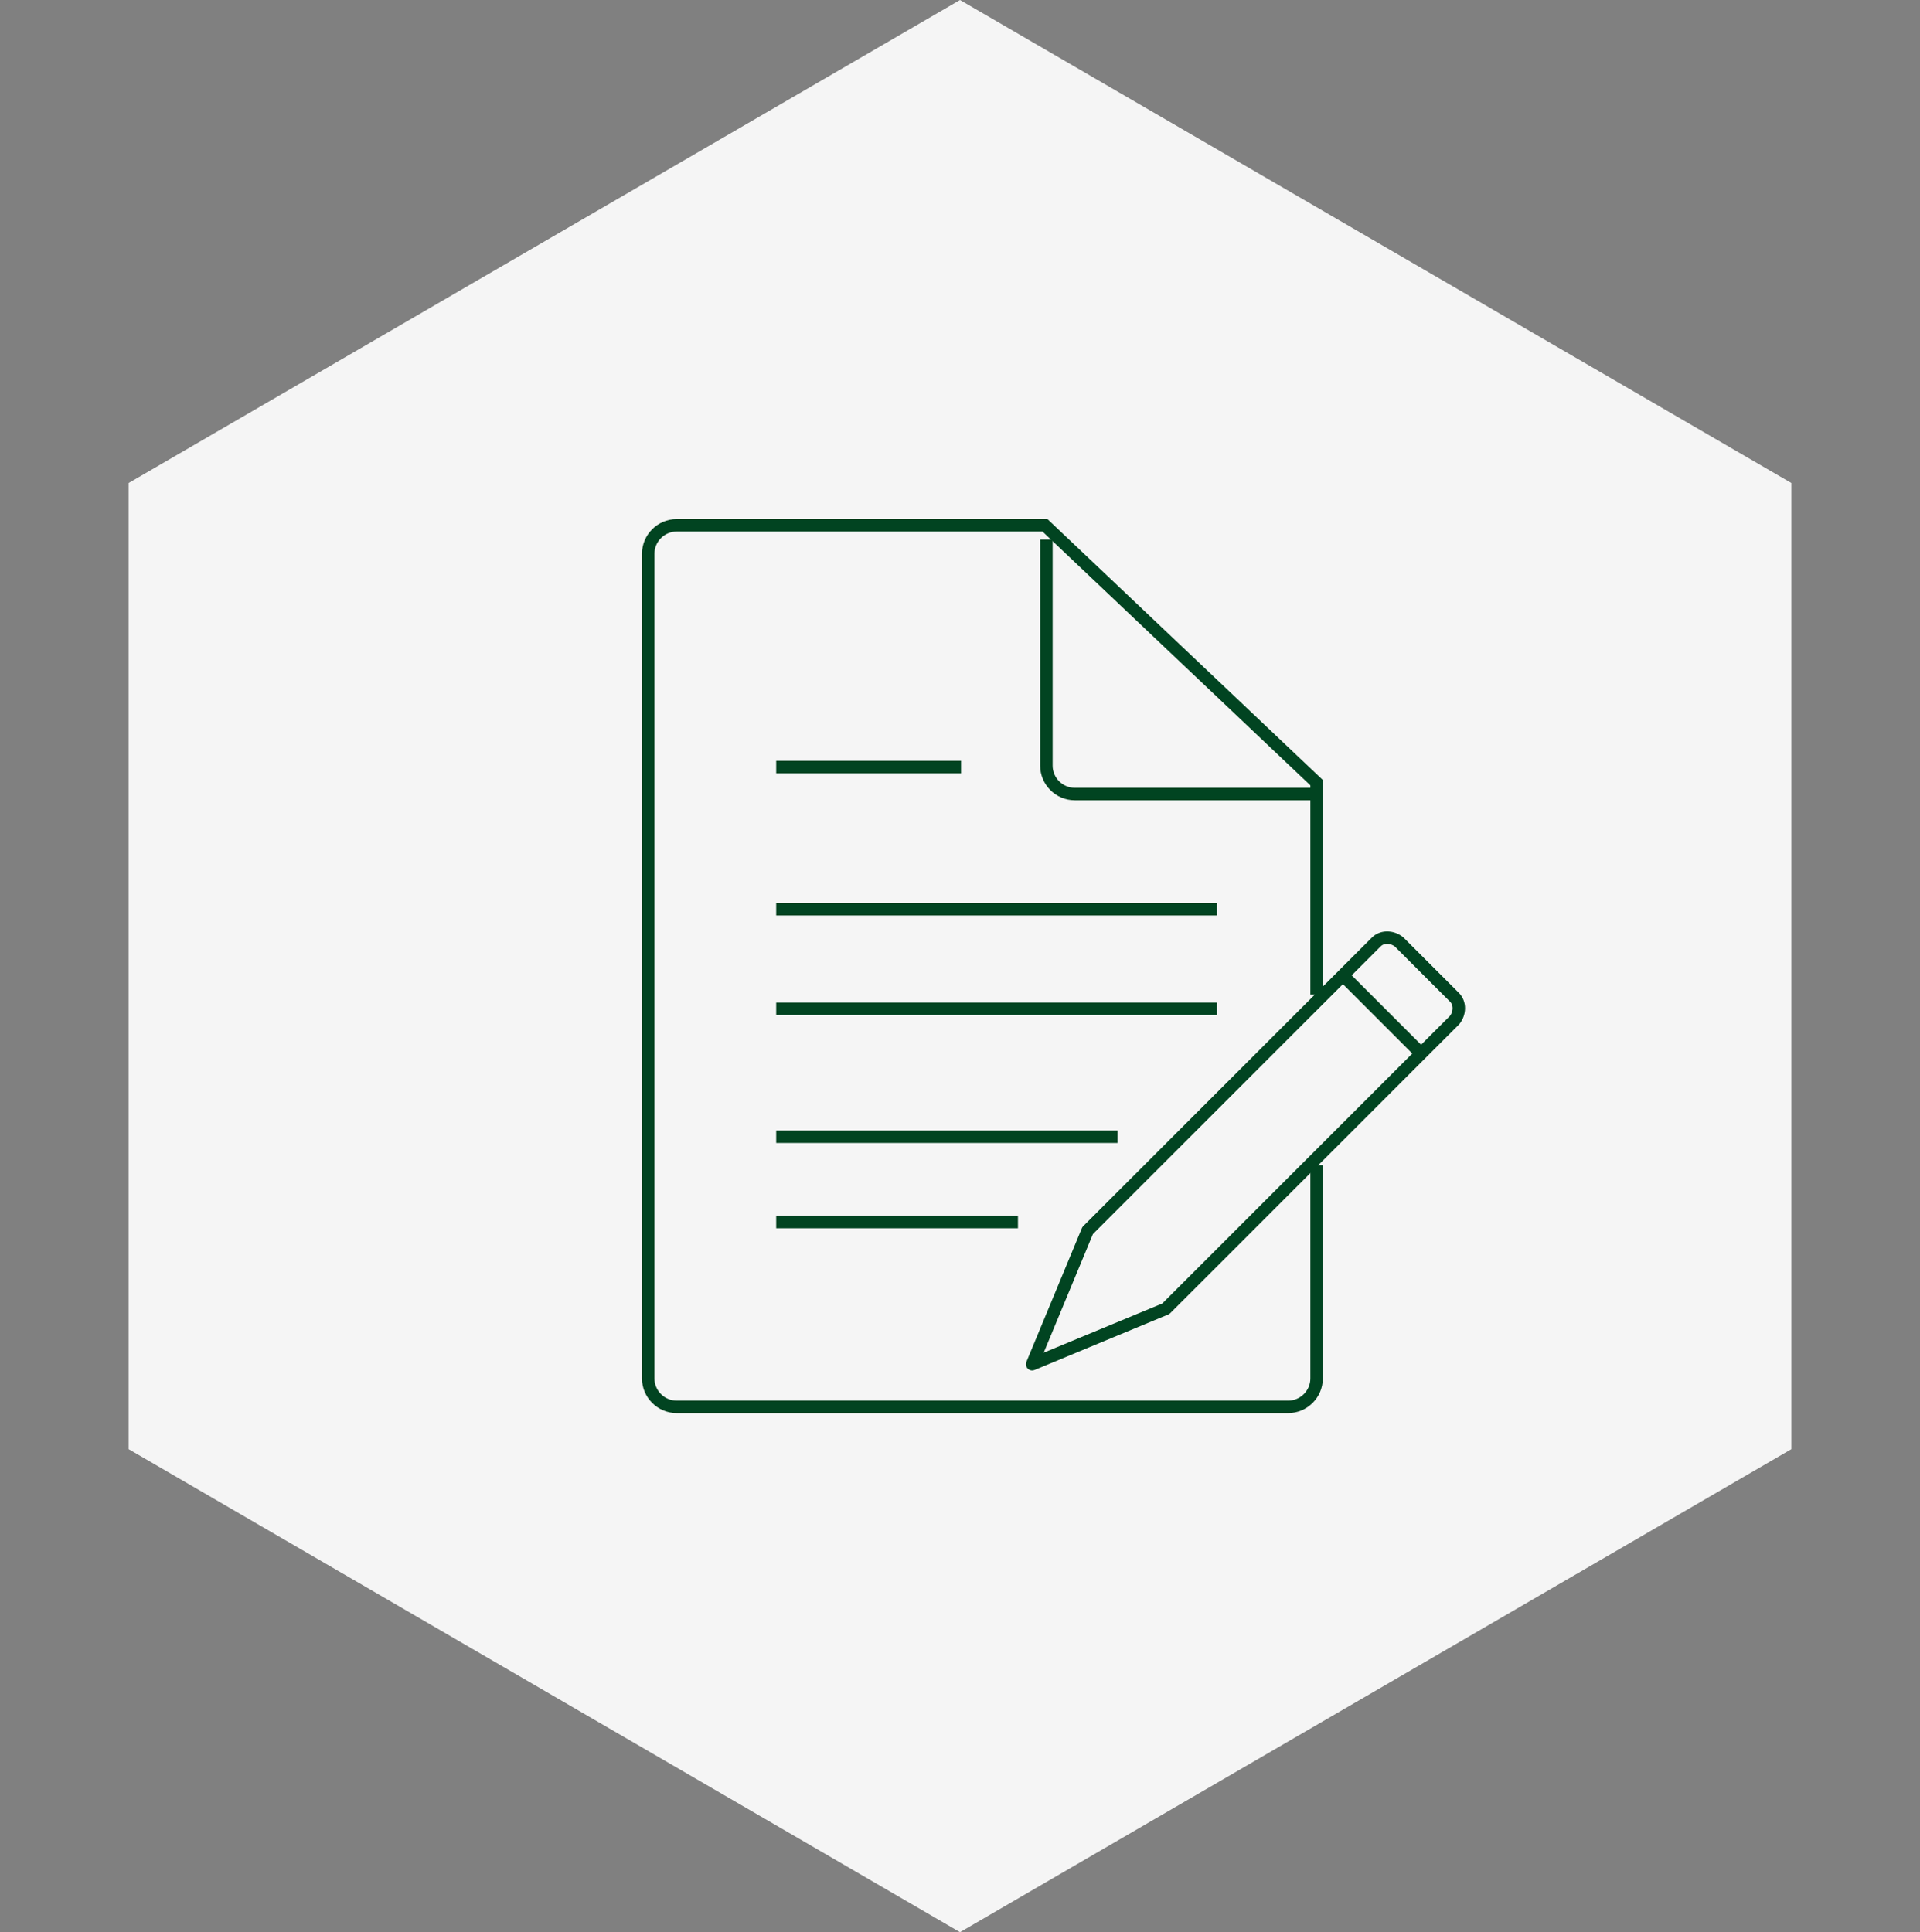 <?xml version="1.0" encoding="UTF-8"?> <svg xmlns="http://www.w3.org/2000/svg" width="154" height="155" viewBox="0 0 154 155" fill="none"><rect x="0" y="0" width="154" height="155" fill="#808080" stroke="none"/> <path d="M77 0L143.684 38.75V116.25L77 155L10.316 116.25V38.75L77 0Z" fill="#F5F5F5"></path> <path d="M105.602 93.469V110.578C105.602 111.833 104.575 112.859 103.32 112.859H54.273C53.019 112.859 51.992 111.833 51.992 110.578V44.422C51.992 43.167 53.019 42.141 54.273 42.141H83.816L105.602 62.786V79.781" stroke="#014421"></path> <path d="M105.602 63.698H86.211C84.956 63.698 83.93 62.672 83.93 61.417V43.281" stroke="#014421"></path> <path d="M62.258 61.531H77.086" stroke="#014421"></path> <path d="M62.258 72.938H97.617" stroke="#014421"></path> <path d="M62.258 80.922H97.617" stroke="#014421"></path> <path d="M62.258 91.188H89.633" stroke="#014421"></path> <path d="M62.258 98.031H81.648" stroke="#014421"></path> <path d="M82.789 109.438L87.237 98.716L110.392 75.561C110.848 75.105 111.647 75.105 112.217 75.561L116.666 80.009C117.122 80.466 117.122 81.264 116.666 81.834L93.511 104.989L82.789 109.438Z" stroke="#014421" stroke-linejoin="round"></path> <path d="M107.77 78.298L113.929 84.458" stroke="#014421"></path> </svg> 